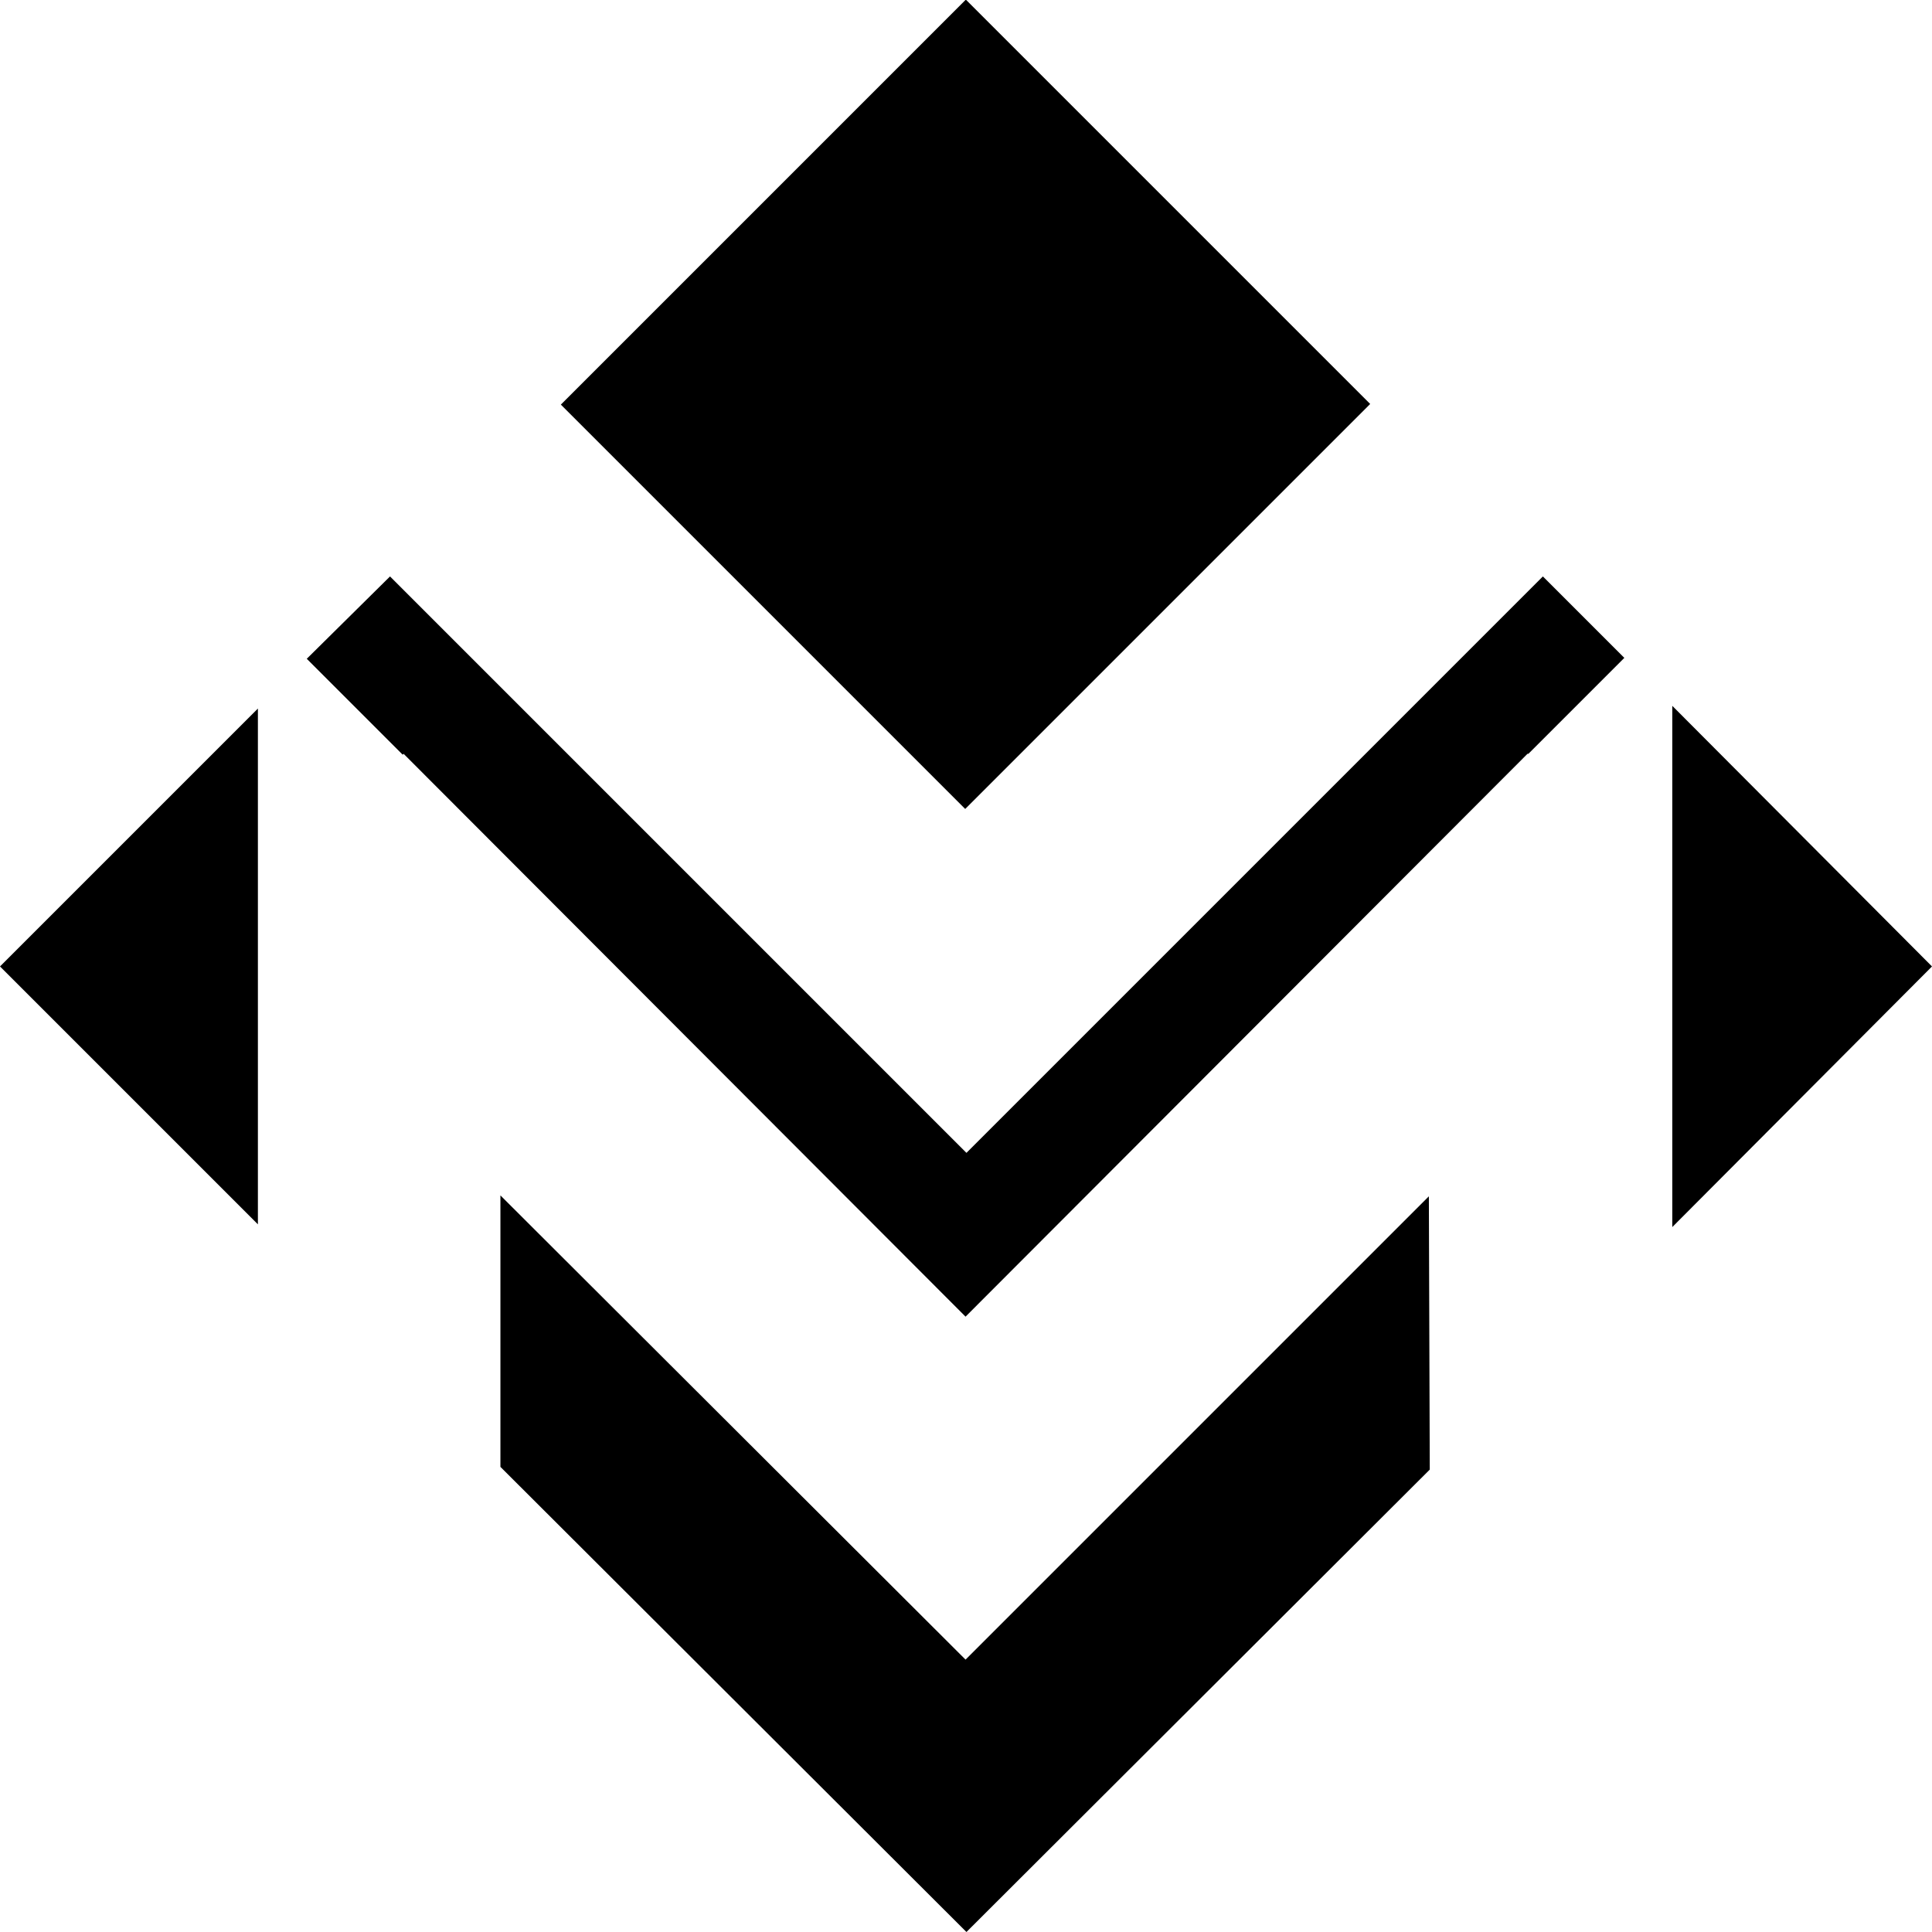 <svg id="Capa_1" data-name="Capa 1" xmlns="http://www.w3.org/2000/svg" viewBox="0 0 213.5 213.5">
<defs>
</defs>

<title>favicon</title>

<polygon points="44.6,83.3 106.7,145.5 168.8,83.3 168.9,83.3 179.5,72.7 170.5,63.7 106.8,127.4 43.1,63.7 33.9,72.8 44.5,83.4 "/>
<rect x="75.1" y="13.1" transform="matrix(0.707 0.707 -0.707 0.707 62.898 -62.398)" width="63.2" height="63.3"/>
<polygon points="184.8,105.3 184.8,135.6 213.5,106.8 184.8,78 184.8,99.2 "/>
<polygon points="106.7,183.4 55.3,132.1 55.3,162.1 106.8,213.5 158,162.4 157.9,132.2 "/>
<polygon points="28.5,99.4 28.5,78.3 0,106.8 28.5,135.3 28.5,105.2 "/>

</svg>




